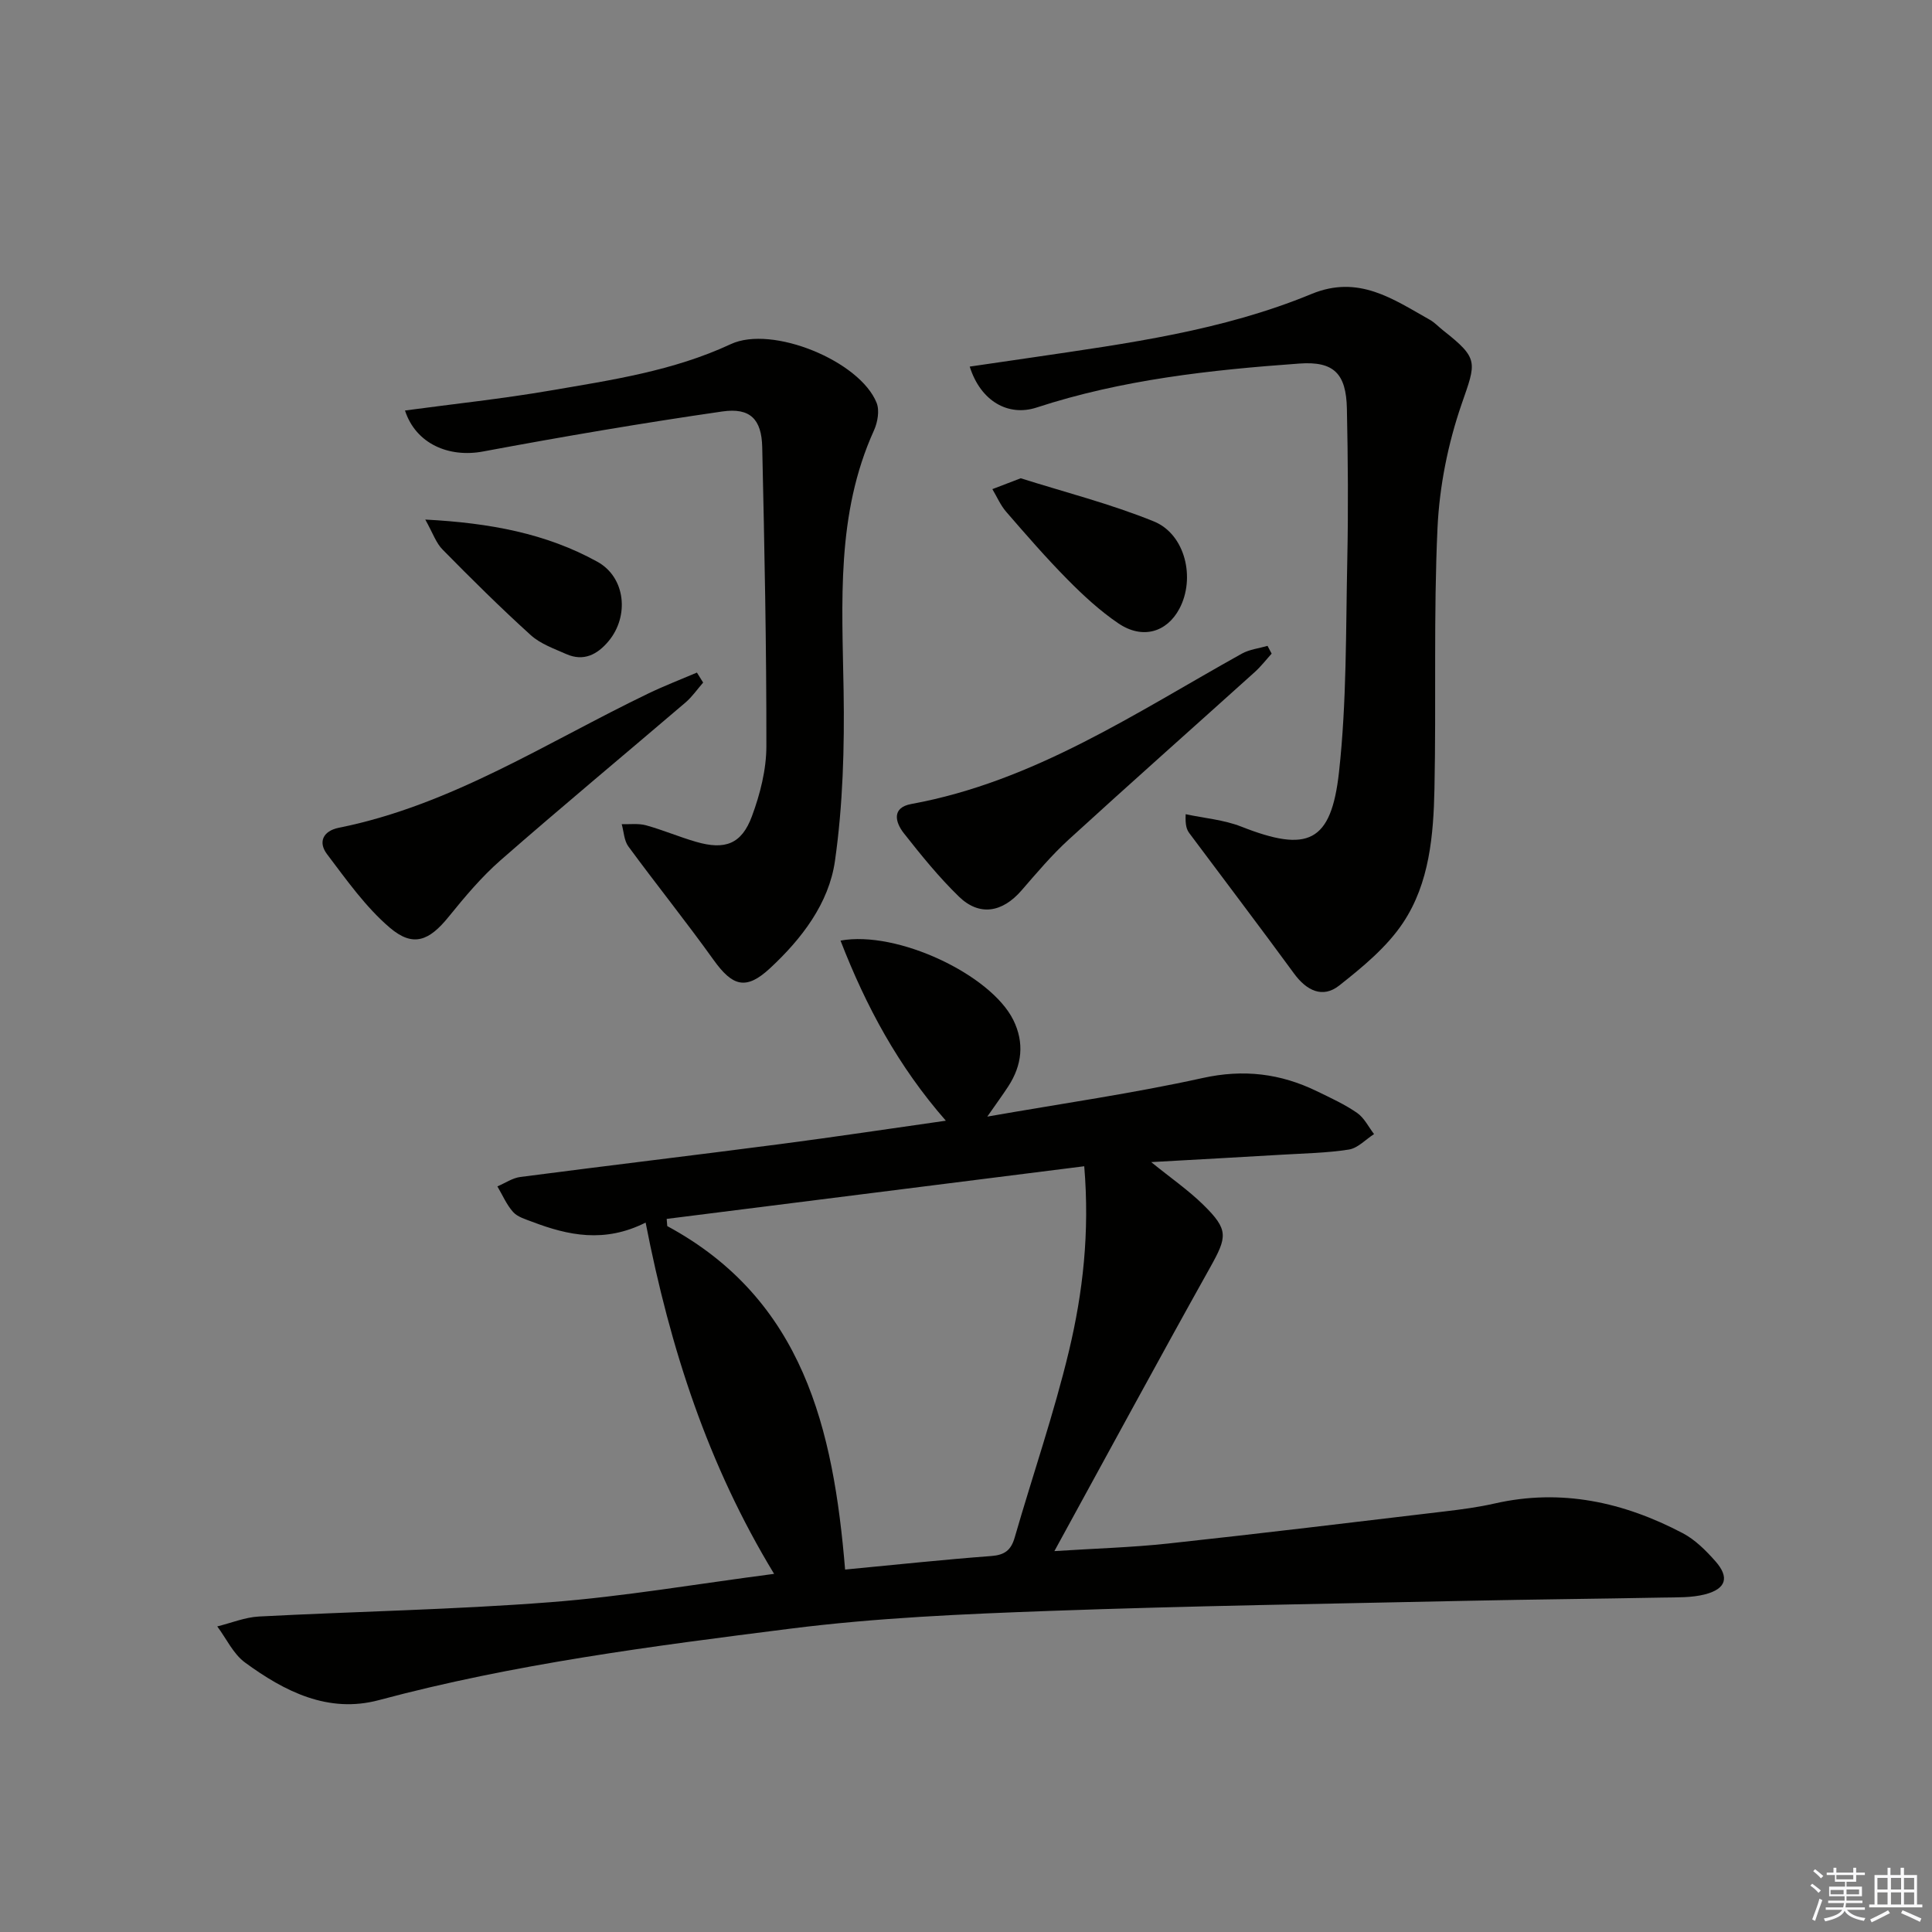 <svg enable-background="new 0 0 400 400" viewBox="0 0 400 400" xmlns="http://www.w3.org/2000/svg"><rect x="0" y="0" width="400" height="400" fill="#808080" stroke="none"/><g fill="#010100"><path d="m133.67 253.12c-8.52 4.29-16.05 2.67-23.51-.17-1.38-.53-3.01-.99-3.93-2.02-1.36-1.52-2.19-3.51-3.25-5.3 1.58-.67 3.11-1.74 4.75-1.95 17.95-2.34 35.94-4.48 53.89-6.82 11.34-1.48 22.65-3.19 34.21-4.83-9.82-11.21-16.53-23.65-21.81-37.29 11.76-2.15 31.13 7.07 35.77 16.43 2.33 4.7 1.82 9.36-1.03 13.74-1.16 1.78-2.42 3.5-4.35 6.27 15.65-2.74 30.24-4.82 44.59-7.99 8.47-1.87 16.09-.94 23.64 2.73 2.84 1.38 5.75 2.71 8.34 4.5 1.47 1.02 2.36 2.89 3.5 4.38-1.73 1.11-3.34 2.9-5.2 3.2-4.58.72-9.27.79-13.91 1.07-8.75.52-17.51 1-27.03 1.53 4.04 3.28 7.68 5.79 10.79 8.84 5.27 5.17 4.97 6.61 1.41 12.98-10.69 19.13-21.11 38.41-32.24 58.72 8.5-.55 16.02-.76 23.47-1.56 19.14-2.07 38.26-4.39 57.37-6.66 3.46-.41 6.93-.87 10.32-1.64 13.81-3.14 26.69-.28 38.92 6.14 2.57 1.35 4.81 3.59 6.77 5.81 2.94 3.32 2.25 5.71-2.1 6.85-2.81.74-5.88.62-8.84.68-13.49.26-26.98.38-40.46.67-28.79.62-57.59 1.05-86.36 2.09-17.93.65-35.92 1.42-53.7 3.67-28.61 3.62-57.26 7.3-85.24 14.8-10.49 2.81-19.54-1.79-27.73-7.79-2.43-1.78-3.85-4.94-5.74-7.47 2.89-.71 5.75-1.9 8.66-2.05 20.09-1.05 40.24-1.41 60.29-2.96 15.2-1.17 30.29-3.78 46.34-5.87-13.67-22.5-21.49-46.53-26.6-72.73zm90.81-11.66c-29.03 3.66-57.74 7.28-86.45 10.9.04.5.08.99.12 1.49 28.19 15.23 34.41 42.05 36.82 71.11 10.45-.99 20.34-2.06 30.25-2.8 2.78-.21 4.1-1.2 4.86-3.83 3.72-12.89 8.12-25.61 11.24-38.64 2.88-12.07 4.31-24.48 3.16-38.23z"/><path d="m200.77 75.9c4.45-.65 8.8-1.28 13.15-1.92 19.54-2.88 39.19-5.5 57.6-13.11 9.77-4.04 16.9 1.06 24.5 5.33 1 .56 1.82 1.46 2.73 2.18 7.51 5.9 6.88 6.57 3.86 15.29-2.82 8.17-4.59 17.01-4.99 25.64-.83 17.95-.26 35.97-.63 53.95-.2 9.65-1.03 19.56-6.49 27.77-3.36 5.06-8.39 9.19-13.24 13.02-3.41 2.69-6.74 1.06-9.32-2.46-7.14-9.76-14.47-19.39-21.7-29.09-.54-.73-.87-1.62-.76-3.93 3.85.83 7.9 1.15 11.51 2.57 13.74 5.41 18.62 3.39 20.24-11.32 1.6-14.5 1.4-29.22 1.71-43.85.22-10.45.14-20.91-.08-31.36-.15-7.24-2.68-9.86-9.84-9.34-18.4 1.32-36.72 3.32-54.39 9.1-5.85 1.92-11.59-1.27-13.86-8.47z"/><path d="m83.85 84.99c10.09-1.36 20.11-2.42 30.01-4.12 12.72-2.18 25.51-4.06 37.44-9.62 8.55-3.99 26.75 3.49 30.2 12.17.63 1.59.2 4.01-.55 5.68-7.87 17.33-6.59 35.61-6.29 53.91.19 11.74-.14 23.63-1.79 35.23-1.25 8.8-6.9 16.15-13.45 22.23-4.96 4.6-7.75 3.75-11.66-1.7-5.71-7.97-11.86-15.62-17.66-23.52-.9-1.22-.94-3.07-1.38-4.62 1.68.06 3.45-.19 5.03.24 3.5.97 6.87 2.41 10.36 3.42 5.99 1.74 9.43.49 11.57-5.3 1.7-4.59 2.99-9.65 2.99-14.5.03-20.64-.4-41.28-.86-61.92-.13-5.76-2.48-8.21-8.25-7.38-16.56 2.39-33.07 5.21-49.52 8.28-7.06 1.34-13.95-1.56-16.19-8.48z"/><path d="m145.58 141.32c-1.21 1.38-2.27 2.94-3.65 4.12-12.76 10.9-25.67 21.62-38.3 32.67-3.96 3.47-7.41 7.59-10.74 11.7-4.03 4.98-7.34 6.38-12.17 2.27-5.02-4.28-8.97-9.9-13.01-15.23-1.89-2.5-.84-4.81 2.44-5.47 23.36-4.69 43.09-17.71 64.1-27.81 3.28-1.58 6.69-2.89 10.04-4.32.43.69.86 1.38 1.29 2.07z"/><path d="m263.28 135.33c-1.15 1.27-2.21 2.65-3.48 3.8-12.83 11.56-25.76 23.02-38.51 34.67-3.54 3.23-6.66 6.94-9.81 10.57-3.96 4.56-8.7 5.38-12.94 1.27-4.15-4.03-7.83-8.58-11.42-13.14-1.78-2.27-2.54-5.29 1.55-6.04 25.44-4.65 46.47-18.9 68.44-31.13 1.58-.88 3.54-1.09 5.32-1.61.29.53.57 1.07.85 1.61z"/><path d="m211.33 99.02c9.07 2.87 18.56 5.28 27.55 8.93 6.55 2.66 8.65 11.79 5.3 18.08-2.62 4.91-7.67 6.39-12.63 3.03-3.81-2.58-7.27-5.78-10.52-9.07-4.43-4.48-8.58-9.26-12.71-14.03-1.18-1.36-1.92-3.11-2.86-4.69 1.72-.65 3.44-1.31 5.87-2.25z"/><path d="m88.05 107.57c13.39.7 25.05 2.88 35.64 8.74 5.84 3.23 6.62 11.26 2.31 16.43-2.32 2.78-5.16 4.27-8.76 2.68-2.55-1.13-5.37-2.12-7.37-3.94-6.27-5.68-12.28-11.64-18.21-17.67-1.38-1.37-2.04-3.44-3.61-6.24z"/></g><path d="m374.8 390.4.4-.4c.7.5 1.3 1 1.8 1.4l-.5.5c-.5-.6-1.1-1.1-1.7-1.5zm1 7.3-.6-.3c.5-1.4 1.1-2.8 1.5-4.3.2.1.4.2.6.3-.5 1.3-1 2.8-1.5 4.3zm-.4-10.3.4-.4c.4.3 1 .8 1.7 1.4l-.5.5c-.4-.5-1-1-1.6-1.5zm2.5.3h1.7v-1h.6v1h3.5v-1h.6v1h1.8v.5h-1.8v1.4h-2v1h3.2v2h-3.2v.9h3.3v.5h-3.4c0 .3-.1.6-.1.9h4v.5h-3.7c.7.9 1.9 1.5 3.8 1.7-.1.2-.2.4-.3.6-2.1-.4-3.5-1.1-4-2.1-.4 1-1.8 1.7-4 2.2-.1-.2-.2-.4-.3-.6 2.1-.4 3.4-1 3.8-1.8h-3.4v-.5h3.6c.1-.3.1-.6.2-.9h-3.3v-.5h3.4c0-.3 0-.6 0-.9h-3.2v-2h3.3v-1h-2.1v-1.4h-1.7v-.5zm1.1 3.5v1h2.7c0-.3 0-.4 0-.4 0-.1 0-.2 0-.2 0-.1 0-.2 0-.3h-2.7zm1.2-3v.9h3.5v-.9zm4.7 3h-2.6v.6.4h2.6z" fill="#fafafb"/><path d="m393.6 386.7h.6v1.5h2.7v6.1h1.1v.6h-11v-.6h1.1v-6.1h2.7v-1.5h.6v1.5h2.1v-1.5zm-2.7 8.8.4.6c-1.2.6-2.5 1.3-3.8 1.9-.1-.2-.2-.4-.3-.6 1.2-.6 2.5-1.2 3.7-1.9zm-2.2-6.7v2.4h2.1v-2.4zm0 3v2.5h2.1v-2.5zm2.8-3v2.4h2.1v-2.4zm0 3v2.5h2.1v-2.5zm6 6.1c-1.4-.7-2.7-1.3-3.9-1.8l.3-.6c1.5.6 2.7 1.2 3.9 1.7zm-1.2-9.1h-2.1v2.4h2.1zm-2.1 3v2.5h2.1v-2.5z" fill="#fafafb"/></svg>